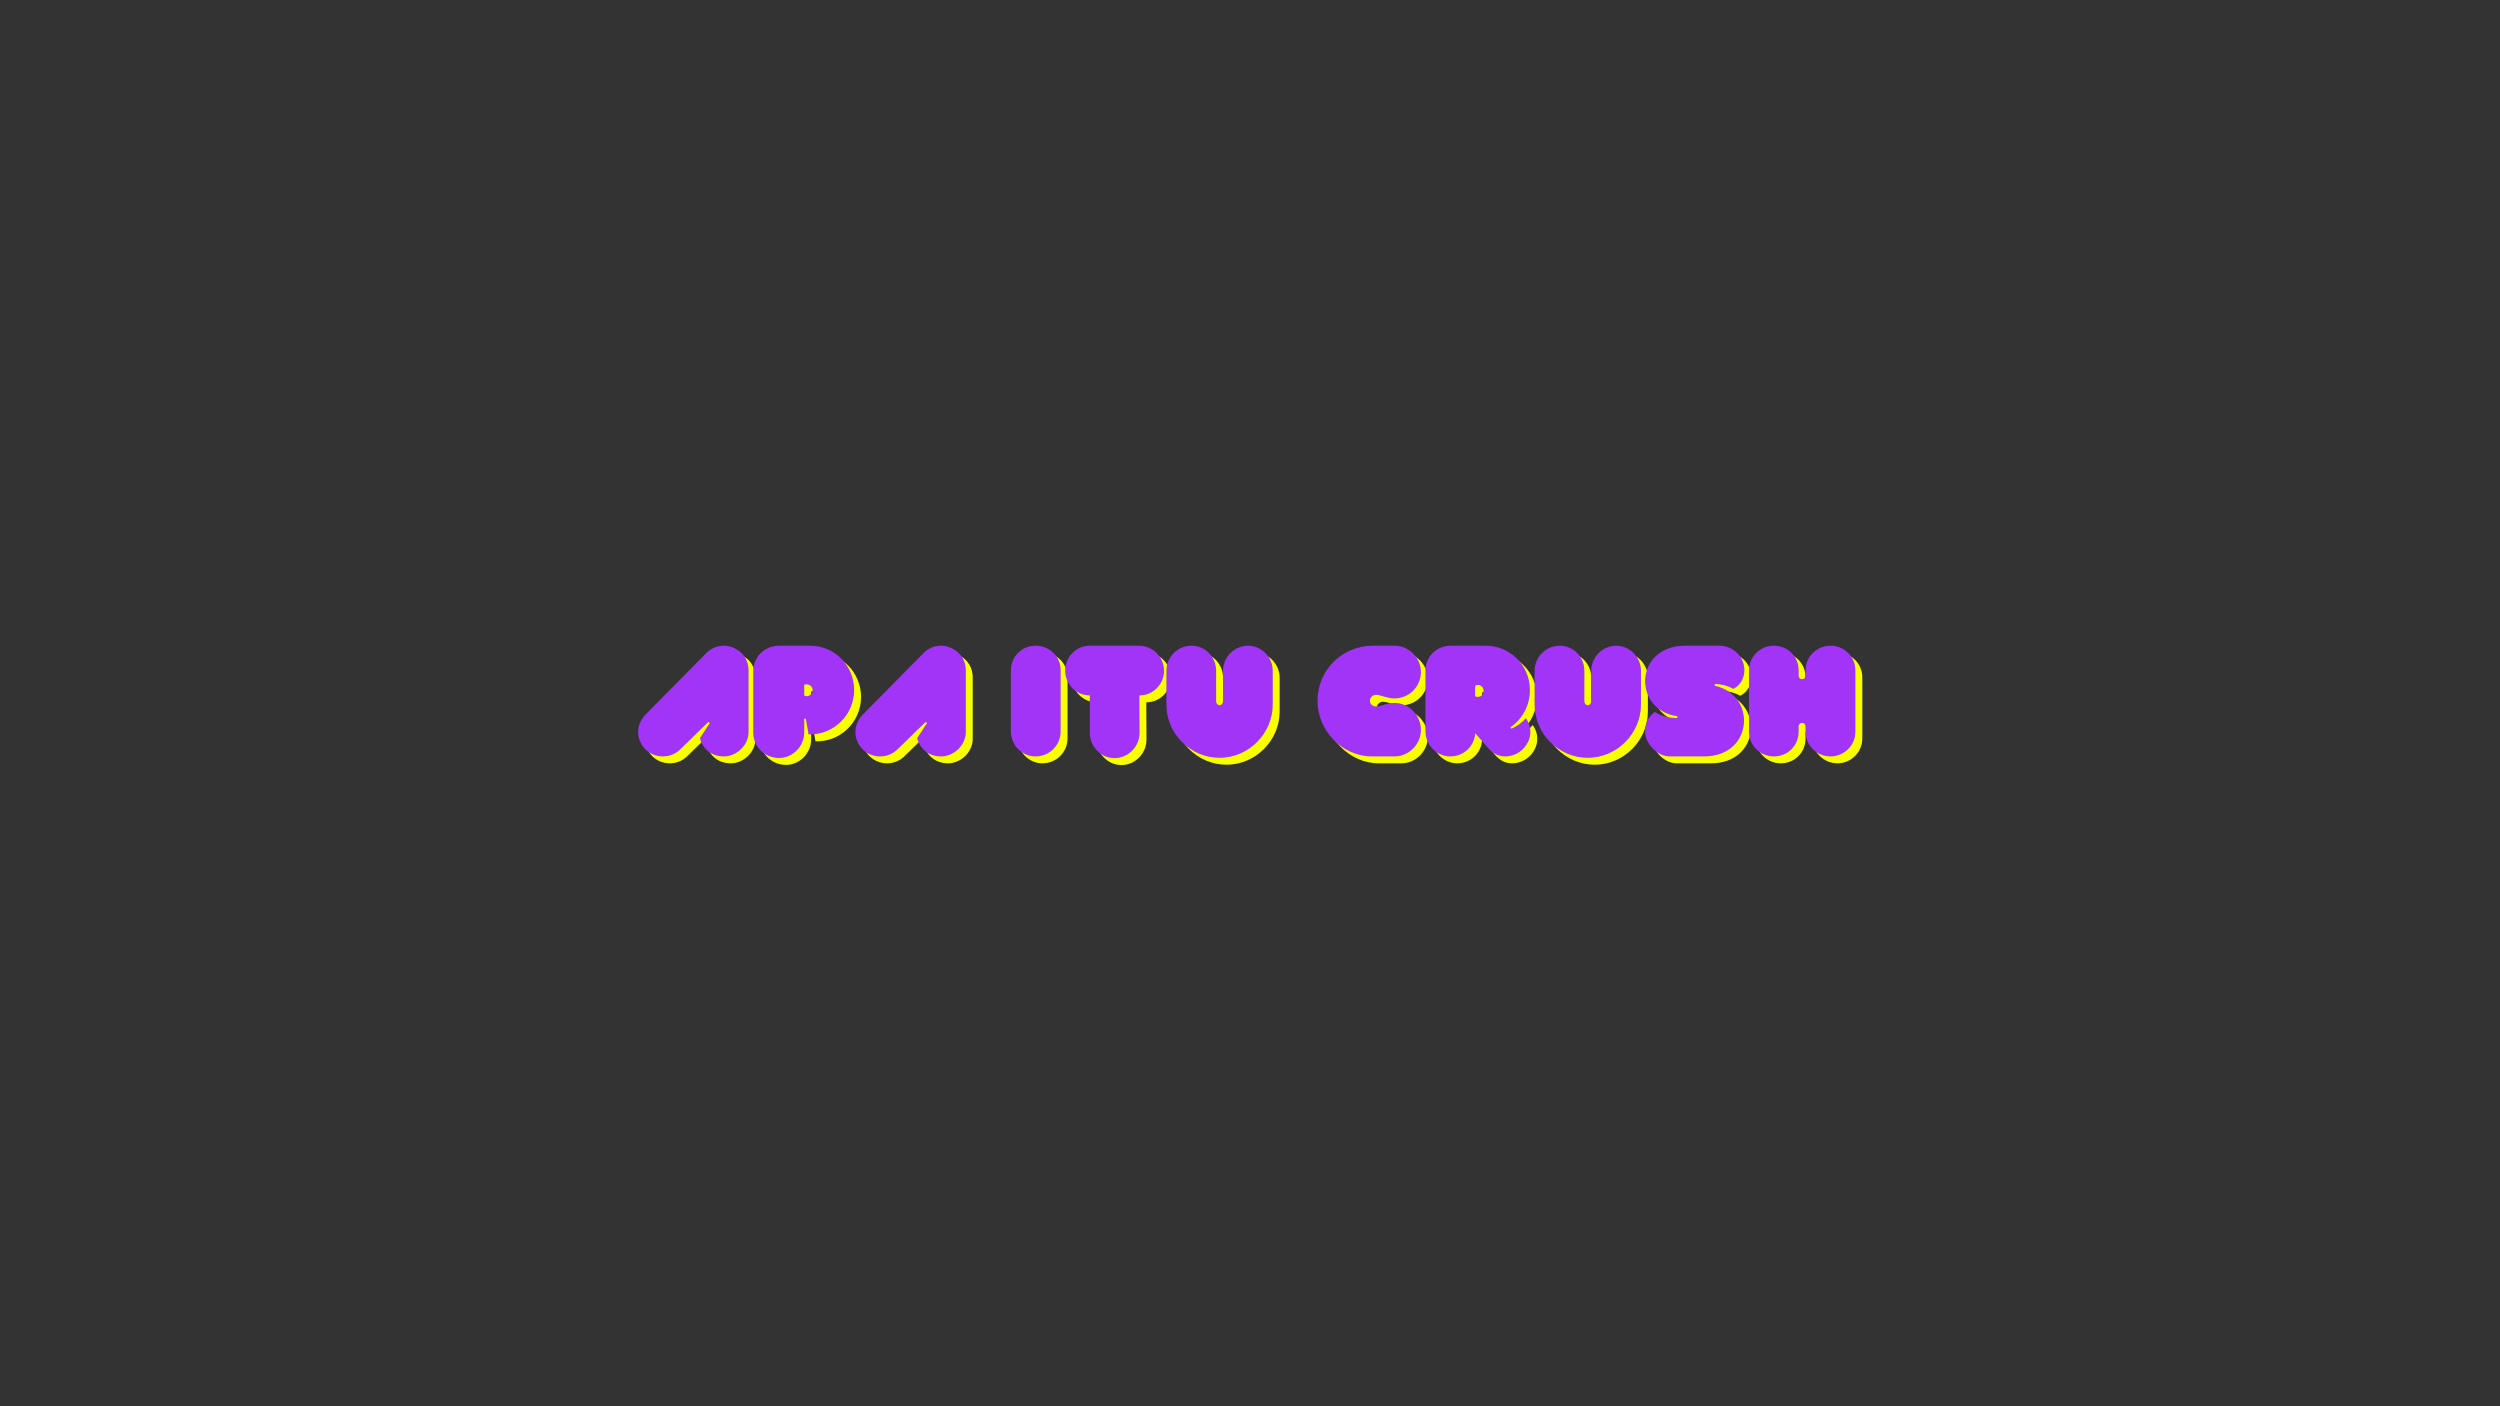 <svg xmlns="http://www.w3.org/2000/svg" xmlns:xlink="http://www.w3.org/1999/xlink" width="1280" zoomAndPan="magnify" viewBox="0 0 960 540" height="720" preserveAspectRatio="xMidYMid meet" version="1.0"><rect x="0" y="0" width="960" height="540" fill="#333333" stroke="none"/><defs><g/></defs><g fill="#faff00" fill-opacity="1"><g transform="translate(248.296, 293.115)"><g><path d="M 26.172 -13.055 C 26.473 -13.414 26.949 -13.055 26.77 -12.578 L 23.117 -7.008 C 24.137 -2.996 27.43 0 32.34 0 C 37.133 0 41.801 -4.191 41.801 -9.402 L 41.801 -33 C 41.801 -36.594 39.945 -39.707 37.012 -41.203 C 35.574 -42.102 33.898 -42.52 32.281 -42.52 C 29.586 -42.52 26.949 -41.383 25.094 -39.227 L 2.156 -15.992 C 0.359 -14.133 -0.598 -11.738 -0.598 -9.344 C -0.598 -6.945 0.359 -4.613 2.156 -2.754 C 4.012 -0.898 6.469 0 8.922 0 C 11.32 0 13.773 -0.898 15.633 -2.754 Z M 26.172 -13.055 "/></g></g></g><g fill="#faff00" fill-opacity="1"><g transform="translate(291.895, 293.115)"><g><path d="M 9.941 0.598 C 15.211 0.598 19.582 -3.895 19.582 -9.164 L 19.582 -14.195 C 19.582 -14.672 20.004 -14.793 20.184 -14.312 L 21.262 -8.445 C 30.844 -8.145 38.75 -15.93 38.75 -25.453 C 38.75 -34.914 31.262 -42.52 21.738 -42.52 L 9.941 -42.52 C 4.371 -42.52 0 -38.148 0 -32.82 L 0 -9.164 C 0 -3.715 4.371 0.598 9.941 0.598 Z M 20.48 -27.668 C 21.738 -27.668 22.816 -26.711 22.816 -25.453 C 22.816 -24.195 21.738 -23.117 20.48 -23.117 C 20.184 -23.117 19.883 -23.238 19.582 -23.418 L 19.582 -27.551 C 19.883 -27.668 20.184 -27.668 20.48 -27.668 Z M 20.48 -27.668 "/></g></g></g><g fill="#faff00" fill-opacity="1"><g transform="translate(331.721, 293.115)"><g><path d="M 26.172 -13.055 C 26.473 -13.414 26.949 -13.055 26.77 -12.578 L 23.117 -7.008 C 24.137 -2.996 27.43 0 32.34 0 C 37.133 0 41.801 -4.191 41.801 -9.402 L 41.801 -33 C 41.801 -36.594 39.945 -39.707 37.012 -41.203 C 35.574 -42.102 33.898 -42.52 32.281 -42.52 C 29.586 -42.52 26.949 -41.383 25.094 -39.227 L 2.156 -15.992 C 0.359 -14.133 -0.598 -11.738 -0.598 -9.344 C -0.598 -6.945 0.359 -4.613 2.156 -2.754 C 4.012 -0.898 6.469 0 8.922 0 C 11.32 0 13.773 -0.898 15.633 -2.754 Z M 26.172 -13.055 "/></g></g></g><g fill="#faff00" fill-opacity="1"><g transform="translate(375.32, 293.115)"><g/></g></g><g fill="#faff00" fill-opacity="1"><g transform="translate(390.831, 293.115)"><g><path d="M 9.461 0 C 14.914 0 19.105 -4.371 19.105 -9.582 L 19.105 -33.117 C 19.105 -38.328 14.914 -42.52 9.461 -42.52 C 4.191 -42.52 0 -38.328 0 -33.117 L 0 -9.582 C 0 -4.371 4.191 0 9.461 0 Z M 9.461 0 "/></g></g></g><g fill="#faff00" fill-opacity="1"><g transform="translate(411.853, 293.115)"><g><path d="M 28.148 -42.52 L 9.281 -42.52 C 3.953 -42.52 -0.18 -38.148 -0.18 -32.879 C -0.18 -27.789 3.953 -23.418 9.281 -23.418 L 9.281 -9.043 C 9.281 -3.715 13.594 0.66 18.746 0.66 C 24.016 0.66 28.387 -3.715 28.387 -9.043 L 28.328 -23.418 C 33.656 -23.418 37.789 -27.789 37.789 -32.879 C 37.789 -38.148 33.477 -42.52 28.148 -42.52 Z M 28.148 -42.52 "/></g></g></g><g fill="#faff00" fill-opacity="1"><g transform="translate(450.541, 293.115)"><g><path d="M 20.422 0.539 C 31.562 0.539 40.844 -8.742 40.844 -19.883 L 40.844 -32.879 C 40.844 -38.148 36.473 -42.52 31.383 -42.52 C 26.051 -42.52 21.738 -38.148 21.738 -32.879 L 21.738 -21.141 C 21.738 -20.422 21.141 -19.645 20.422 -19.645 C 19.645 -19.645 19.105 -20.422 19.105 -21.141 L 19.105 -32.879 C 19.105 -38.148 14.914 -42.52 9.641 -42.52 C 4.312 -42.52 0 -38.148 0 -32.879 L 0 -19.883 C 0 -8.742 9.223 0.539 20.422 0.539 Z M 20.422 0.539 "/></g></g></g><g fill="#faff00" fill-opacity="1"><g transform="translate(493.062, 293.115)"><g/></g></g><g fill="#faff00" fill-opacity="1"><g transform="translate(508.573, 293.115)"><g><path d="M 21.199 -42.52 C 9.523 -42.52 0 -33.18 0 -21.32 C 0 -10 9.402 0 20.902 0 L 29.586 0 C 35.156 0 39.707 -4.73 39.707 -10.121 C 39.707 -15.75 35.156 -20.543 29.586 -20.543 C 26.59 -20.543 24.254 -19.164 22.457 -19.164 C 21.199 -19.164 20.121 -20.121 20.121 -21.32 C 20.121 -22.578 21.199 -23.656 22.457 -23.656 C 24.254 -23.656 26.59 -22.277 29.586 -22.277 C 35.156 -22.277 39.707 -26.77 39.707 -32.398 C 39.707 -37.789 35.156 -42.52 29.586 -42.52 Z M 21.199 -42.52 "/></g></g></g><g fill="#faff00" fill-opacity="1"><g transform="translate(550.076, 293.115)"><g><path d="M 9.461 0 C 14.672 0 18.746 -3.895 19.043 -8.922 L 24.195 -3.055 C 25.934 -1.02 28.148 0 30.543 0 C 33 0 35.574 -1.02 37.312 -2.754 C 40.723 -6.168 41.203 -10.84 38.508 -14.672 C 36.953 -12.875 35.094 -11.617 33.117 -10.719 C 32.758 -10.539 32.461 -11.141 32.758 -11.32 C 37.312 -14.492 40.066 -19.645 40.066 -25.512 C 40.066 -34.914 32.461 -42.52 23.059 -42.52 L 9.641 -42.52 C 4.312 -42.52 -0.059 -38.328 -0.059 -33.059 L -0.059 -9.703 C -0.059 -4.371 4.312 0 9.461 0 Z M 20.121 -27.43 C 21.379 -27.43 22.277 -26.352 22.277 -25.094 C 22.277 -23.836 21.379 -22.879 20.121 -22.879 C 19.645 -22.879 19.344 -22.879 19.043 -23.059 L 19.043 -27.129 C 19.344 -27.309 19.645 -27.43 20.121 -27.43 Z M 20.121 -27.43 "/></g></g></g><g fill="#faff00" fill-opacity="1"><g transform="translate(591.939, 293.115)"><g><path d="M 20.422 0.539 C 31.562 0.539 40.844 -8.742 40.844 -19.883 L 40.844 -32.879 C 40.844 -38.148 36.473 -42.52 31.383 -42.52 C 26.051 -42.52 21.738 -38.148 21.738 -32.879 L 21.738 -21.141 C 21.738 -20.422 21.141 -19.645 20.422 -19.645 C 19.645 -19.645 19.105 -20.422 19.105 -21.141 L 19.105 -32.879 C 19.105 -38.148 14.914 -42.52 9.641 -42.52 C 4.312 -42.52 0 -38.148 0 -32.879 L 0 -19.883 C 0 -8.742 9.223 0.539 20.422 0.539 Z M 20.422 0.539 "/></g></g></g><g fill="#faff00" fill-opacity="1"><g transform="translate(634.46, 293.115)"><g><path d="M 38.031 -33.117 C 38.031 -38.391 33.656 -42.52 28.328 -42.52 L 15.332 -42.52 C -1.977 -42.52 -4.672 -23.238 7.066 -17.07 C 8.625 -16.289 10.359 -15.633 12.039 -15.512 C 12.516 -15.332 12.398 -14.734 11.918 -14.734 C 9.102 -14.734 5.988 -15.512 3.652 -17.07 C 1.02 -15.152 -0.121 -12.758 -0.121 -9.523 C -0.121 -5.27 4.312 0 9.402 0 L 22.52 0 C 41.504 0 42.879 -23.418 26.891 -27.07 C 26.41 -27.191 26.59 -27.848 27.07 -27.848 C 29.465 -27.668 31.801 -27.07 33.777 -25.934 C 36.594 -27.371 38.031 -30.004 38.031 -33.117 Z M 38.031 -33.117 "/></g></g></g><g fill="#faff00" fill-opacity="1"><g transform="translate(674.286, 293.115)"><g><path d="M 31.32 0 C 36.531 0 40.844 -4.254 40.844 -9.523 L 40.844 -33.059 C 40.844 -38.27 36.531 -42.52 31.32 -42.52 C 25.992 -42.52 21.68 -38.27 21.68 -33.059 L 21.68 -30.902 C 21.68 -30.242 21.082 -29.645 20.363 -29.645 C 19.645 -29.645 19.043 -30.242 19.043 -30.902 L 19.043 -33.059 C 19.043 -38.391 14.852 -42.52 9.523 -42.52 C 4.312 -42.52 0 -38.391 0 -33.059 L 0 -9.523 C 0 -4.133 4.312 0 9.523 0 C 14.852 0 19.043 -4.133 19.043 -9.523 L 19.043 -11.559 C 19.043 -12.277 19.645 -12.875 20.363 -12.875 C 21.082 -12.875 21.68 -12.277 21.68 -11.559 L 21.68 -9.523 C 21.68 -4.254 25.992 0 31.32 0 Z M 31.32 0 "/></g></g></g><g fill="#a134f6" fill-opacity="1"><g transform="translate(245.649, 290.468)"><g><path d="M 26.172 -13.055 C 26.473 -13.414 26.949 -13.055 26.77 -12.578 L 23.117 -7.008 C 24.137 -2.996 27.43 0 32.34 0 C 37.133 0 41.801 -4.191 41.801 -9.402 L 41.801 -33 C 41.801 -36.594 39.945 -39.707 37.012 -41.203 C 35.574 -42.102 33.898 -42.52 32.281 -42.52 C 29.586 -42.52 26.949 -41.383 25.094 -39.227 L 2.156 -15.992 C 0.359 -14.133 -0.598 -11.738 -0.598 -9.344 C -0.598 -6.945 0.359 -4.613 2.156 -2.754 C 4.012 -0.898 6.469 0 8.922 0 C 11.32 0 13.773 -0.898 15.633 -2.754 Z M 26.172 -13.055 "/></g></g></g><g fill="#a134f6" fill-opacity="1"><g transform="translate(289.248, 290.468)"><g><path d="M 9.941 0.598 C 15.211 0.598 19.582 -3.895 19.582 -9.164 L 19.582 -14.195 C 19.582 -14.672 20.004 -14.793 20.184 -14.312 L 21.262 -8.445 C 30.844 -8.145 38.75 -15.93 38.75 -25.453 C 38.75 -34.914 31.262 -42.52 21.738 -42.52 L 9.941 -42.52 C 4.371 -42.52 0 -38.148 0 -32.82 L 0 -9.164 C 0 -3.715 4.371 0.598 9.941 0.598 Z M 20.48 -27.668 C 21.738 -27.668 22.816 -26.711 22.816 -25.453 C 22.816 -24.195 21.738 -23.117 20.48 -23.117 C 20.184 -23.117 19.883 -23.238 19.582 -23.418 L 19.582 -27.551 C 19.883 -27.668 20.184 -27.668 20.48 -27.668 Z M 20.48 -27.668 "/></g></g></g><g fill="#a134f6" fill-opacity="1"><g transform="translate(329.074, 290.468)"><g><path d="M 26.172 -13.055 C 26.473 -13.414 26.949 -13.055 26.77 -12.578 L 23.117 -7.008 C 24.137 -2.996 27.43 0 32.34 0 C 37.133 0 41.801 -4.191 41.801 -9.402 L 41.801 -33 C 41.801 -36.594 39.945 -39.707 37.012 -41.203 C 35.574 -42.102 33.898 -42.52 32.281 -42.52 C 29.586 -42.52 26.949 -41.383 25.094 -39.227 L 2.156 -15.992 C 0.359 -14.133 -0.598 -11.738 -0.598 -9.344 C -0.598 -6.945 0.359 -4.613 2.156 -2.754 C 4.012 -0.898 6.469 0 8.922 0 C 11.32 0 13.773 -0.898 15.633 -2.754 Z M 26.172 -13.055 "/></g></g></g><g fill="#a134f6" fill-opacity="1"><g transform="translate(372.673, 290.468)"><g/></g></g><g fill="#a134f6" fill-opacity="1"><g transform="translate(388.185, 290.468)"><g><path d="M 9.461 0 C 14.914 0 19.105 -4.371 19.105 -9.582 L 19.105 -33.117 C 19.105 -38.328 14.914 -42.52 9.461 -42.52 C 4.191 -42.52 0 -38.328 0 -33.117 L 0 -9.582 C 0 -4.371 4.191 0 9.461 0 Z M 9.461 0 "/></g></g></g><g fill="#a134f6" fill-opacity="1"><g transform="translate(409.206, 290.468)"><g><path d="M 28.148 -42.52 L 9.281 -42.52 C 3.953 -42.52 -0.18 -38.148 -0.18 -32.879 C -0.18 -27.789 3.953 -23.418 9.281 -23.418 L 9.281 -9.043 C 9.281 -3.715 13.594 0.66 18.746 0.66 C 24.016 0.66 28.387 -3.715 28.387 -9.043 L 28.328 -23.418 C 33.656 -23.418 37.789 -27.789 37.789 -32.879 C 37.789 -38.148 33.477 -42.52 28.148 -42.52 Z M 28.148 -42.52 "/></g></g></g><g fill="#a134f6" fill-opacity="1"><g transform="translate(447.894, 290.468)"><g><path d="M 20.422 0.539 C 31.562 0.539 40.844 -8.742 40.844 -19.883 L 40.844 -32.879 C 40.844 -38.148 36.473 -42.52 31.383 -42.52 C 26.051 -42.52 21.738 -38.148 21.738 -32.879 L 21.738 -21.141 C 21.738 -20.422 21.141 -19.645 20.422 -19.645 C 19.645 -19.645 19.105 -20.422 19.105 -21.141 L 19.105 -32.879 C 19.105 -38.148 14.914 -42.52 9.641 -42.52 C 4.312 -42.52 0 -38.148 0 -32.879 L 0 -19.883 C 0 -8.742 9.223 0.539 20.422 0.539 Z M 20.422 0.539 "/></g></g></g><g fill="#a134f6" fill-opacity="1"><g transform="translate(490.415, 290.468)"><g/></g></g><g fill="#a134f6" fill-opacity="1"><g transform="translate(505.927, 290.468)"><g><path d="M 21.199 -42.52 C 9.523 -42.52 0 -33.18 0 -21.32 C 0 -10 9.402 0 20.902 0 L 29.586 0 C 35.156 0 39.707 -4.73 39.707 -10.121 C 39.707 -15.75 35.156 -20.543 29.586 -20.543 C 26.59 -20.543 24.254 -19.164 22.457 -19.164 C 21.199 -19.164 20.121 -20.121 20.121 -21.32 C 20.121 -22.578 21.199 -23.656 22.457 -23.656 C 24.254 -23.656 26.59 -22.277 29.586 -22.277 C 35.156 -22.277 39.707 -26.77 39.707 -32.398 C 39.707 -37.789 35.156 -42.52 29.586 -42.52 Z M 21.199 -42.52 "/></g></g></g><g fill="#a134f6" fill-opacity="1"><g transform="translate(547.43, 290.468)"><g><path d="M 9.461 0 C 14.672 0 18.746 -3.895 19.043 -8.922 L 24.195 -3.055 C 25.934 -1.02 28.148 0 30.543 0 C 33 0 35.574 -1.02 37.312 -2.754 C 40.723 -6.168 41.203 -10.84 38.508 -14.672 C 36.953 -12.875 35.094 -11.617 33.117 -10.719 C 32.758 -10.539 32.461 -11.141 32.758 -11.32 C 37.312 -14.492 40.066 -19.645 40.066 -25.512 C 40.066 -34.914 32.461 -42.52 23.059 -42.52 L 9.641 -42.52 C 4.312 -42.52 -0.059 -38.328 -0.059 -33.059 L -0.059 -9.703 C -0.059 -4.371 4.312 0 9.461 0 Z M 20.121 -27.43 C 21.379 -27.43 22.277 -26.352 22.277 -25.094 C 22.277 -23.836 21.379 -22.879 20.121 -22.879 C 19.645 -22.879 19.344 -22.879 19.043 -23.059 L 19.043 -27.129 C 19.344 -27.309 19.645 -27.43 20.121 -27.43 Z M 20.121 -27.43 "/></g></g></g><g fill="#a134f6" fill-opacity="1"><g transform="translate(589.292, 290.468)"><g><path d="M 20.422 0.539 C 31.562 0.539 40.844 -8.742 40.844 -19.883 L 40.844 -32.879 C 40.844 -38.148 36.473 -42.52 31.383 -42.52 C 26.051 -42.52 21.738 -38.148 21.738 -32.879 L 21.738 -21.141 C 21.738 -20.422 21.141 -19.645 20.422 -19.645 C 19.645 -19.645 19.105 -20.422 19.105 -21.141 L 19.105 -32.879 C 19.105 -38.148 14.914 -42.52 9.641 -42.52 C 4.312 -42.52 0 -38.148 0 -32.879 L 0 -19.883 C 0 -8.742 9.223 0.539 20.422 0.539 Z M 20.422 0.539 "/></g></g></g><g fill="#a134f6" fill-opacity="1"><g transform="translate(631.813, 290.468)"><g><path d="M 38.031 -33.117 C 38.031 -38.391 33.656 -42.52 28.328 -42.52 L 15.332 -42.52 C -1.977 -42.52 -4.672 -23.238 7.066 -17.07 C 8.625 -16.289 10.359 -15.633 12.039 -15.512 C 12.516 -15.332 12.398 -14.734 11.918 -14.734 C 9.102 -14.734 5.988 -15.512 3.652 -17.07 C 1.02 -15.152 -0.121 -12.758 -0.121 -9.523 C -0.121 -5.27 4.312 0 9.402 0 L 22.52 0 C 41.504 0 42.879 -23.418 26.891 -27.07 C 26.41 -27.191 26.59 -27.848 27.07 -27.848 C 29.465 -27.668 31.801 -27.07 33.777 -25.934 C 36.594 -27.371 38.031 -30.004 38.031 -33.117 Z M 38.031 -33.117 "/></g></g></g><g fill="#a134f6" fill-opacity="1"><g transform="translate(671.639, 290.468)"><g><path d="M 31.32 0 C 36.531 0 40.844 -4.254 40.844 -9.523 L 40.844 -33.059 C 40.844 -38.27 36.531 -42.52 31.32 -42.52 C 25.992 -42.52 21.68 -38.27 21.68 -33.059 L 21.68 -30.902 C 21.68 -30.242 21.082 -29.645 20.363 -29.645 C 19.645 -29.645 19.043 -30.242 19.043 -30.902 L 19.043 -33.059 C 19.043 -38.391 14.852 -42.52 9.523 -42.52 C 4.312 -42.52 0 -38.391 0 -33.059 L 0 -9.523 C 0 -4.133 4.312 0 9.523 0 C 14.852 0 19.043 -4.133 19.043 -9.523 L 19.043 -11.559 C 19.043 -12.277 19.645 -12.875 20.363 -12.875 C 21.082 -12.875 21.68 -12.277 21.68 -11.559 L 21.68 -9.523 C 21.68 -4.254 25.992 0 31.32 0 Z M 31.32 0 "/></g></g></g></svg>